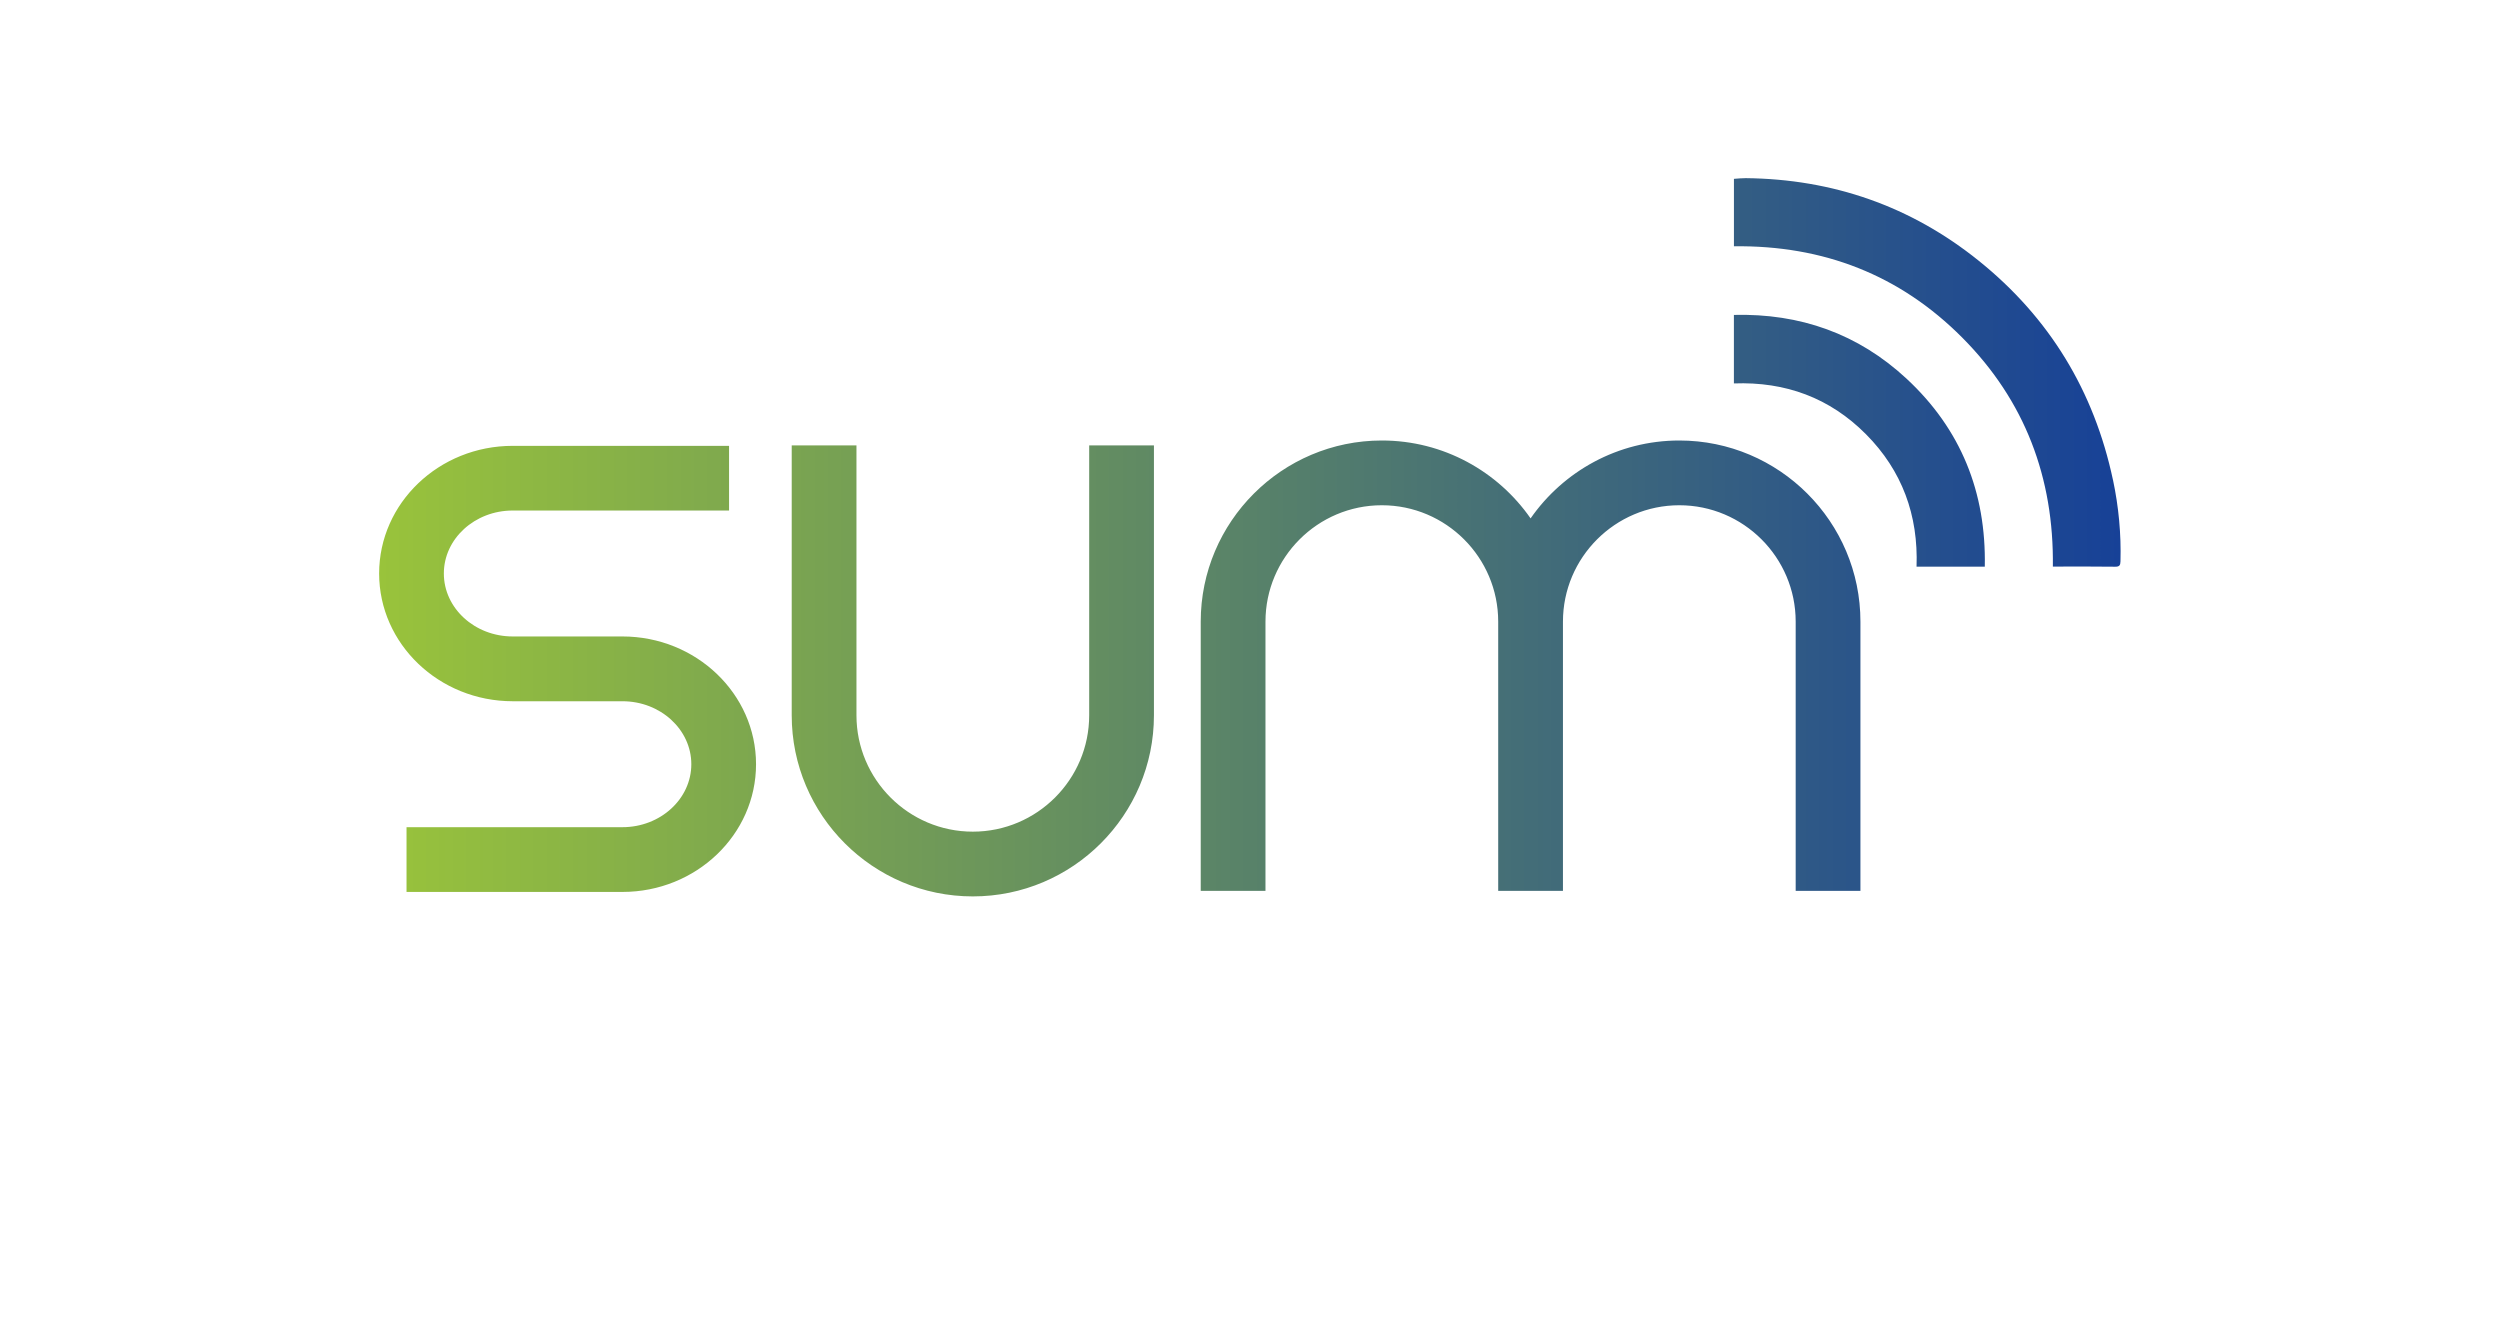 <?xml version="1.0" encoding="UTF-8"?><svg id="LOGO" xmlns="http://www.w3.org/2000/svg" xmlns:xlink="http://www.w3.org/1999/xlink" viewBox="0 0 715.44 382.37"><defs><style>.cls-1{fill:url(#SUM_gradient);}</style><linearGradient id="SUM_gradient" x1="108.49" y1="153.76" x2="606.86" y2="153.76" gradientUnits="userSpaceOnUse"><stop offset="0" stop-color="#99c33b"/><stop offset="1" stop-color="#174197"/></linearGradient></defs><path class="cls-1" d="m568,162.16c.42-21.29-6.83-39.35-22.4-53.8-13.85-12.85-30.44-18.71-49.4-18.24v19.61c14.78-.55,27.46,4.14,37.8,14.54,10.35,10.42,15,23.17,14.47,37.89h19.54Zm36.68-24.81c-5.41-25.45-18.17-46.47-38.45-62.76-19.41-15.6-41.73-23.34-66.62-23.61-1.12-.01-2.26.12-3.4.2v19.3c25.54-.32,47.48,8.16,65.39,26.19,17.88,18,26.2,40.02,25.88,65.47h1.21c5.54,0,11.09-.04,16.63.04,1.22.01,1.48-.41,1.51-1.51.22-7.86-.52-15.65-2.14-23.32Zm-292.98-9.88v77.23c0,18.36-14.94,33.3-33.3,33.3s-33.3-14.94-33.3-33.3v-77.23h-18.53v77.23c0,28.58,23.25,51.83,51.83,51.83s51.83-23.25,51.83-51.83v-77.23h-18.53Zm168.88-1.41c-17.6,0-33.19,8.83-42.56,22.29-9.37-13.46-24.96-22.29-42.57-22.29-28.57,0-51.83,23.25-51.83,51.83v77.06h18.53v-77.06c0-18.36,14.94-33.3,33.3-33.3s33.3,14.94,33.3,33.3v77.06h18.53v-77.06c0-18.36,14.94-33.3,33.3-33.3s33.3,14.94,33.3,33.3v77.06h18.53v-77.06c0-28.58-23.25-51.83-51.83-51.83Zm-264.22,92.65c0,20.15-17.14,36.54-38.22,36.54h-61.8v-18.53h61.8c10.86,0,19.7-8.09,19.7-18.02s-8.83-18.02-19.7-18.02h-31.42c-21.08-.01-38.22-16.4-38.22-36.56s17.14-36.53,38.22-36.53h61.92v18.51h-61.92c-10.86,0-19.7,8.09-19.7,18.02s8.83,18.02,19.7,18.02h31.42c21.08.01,38.22,16.41,38.22,36.56Z"/></svg>